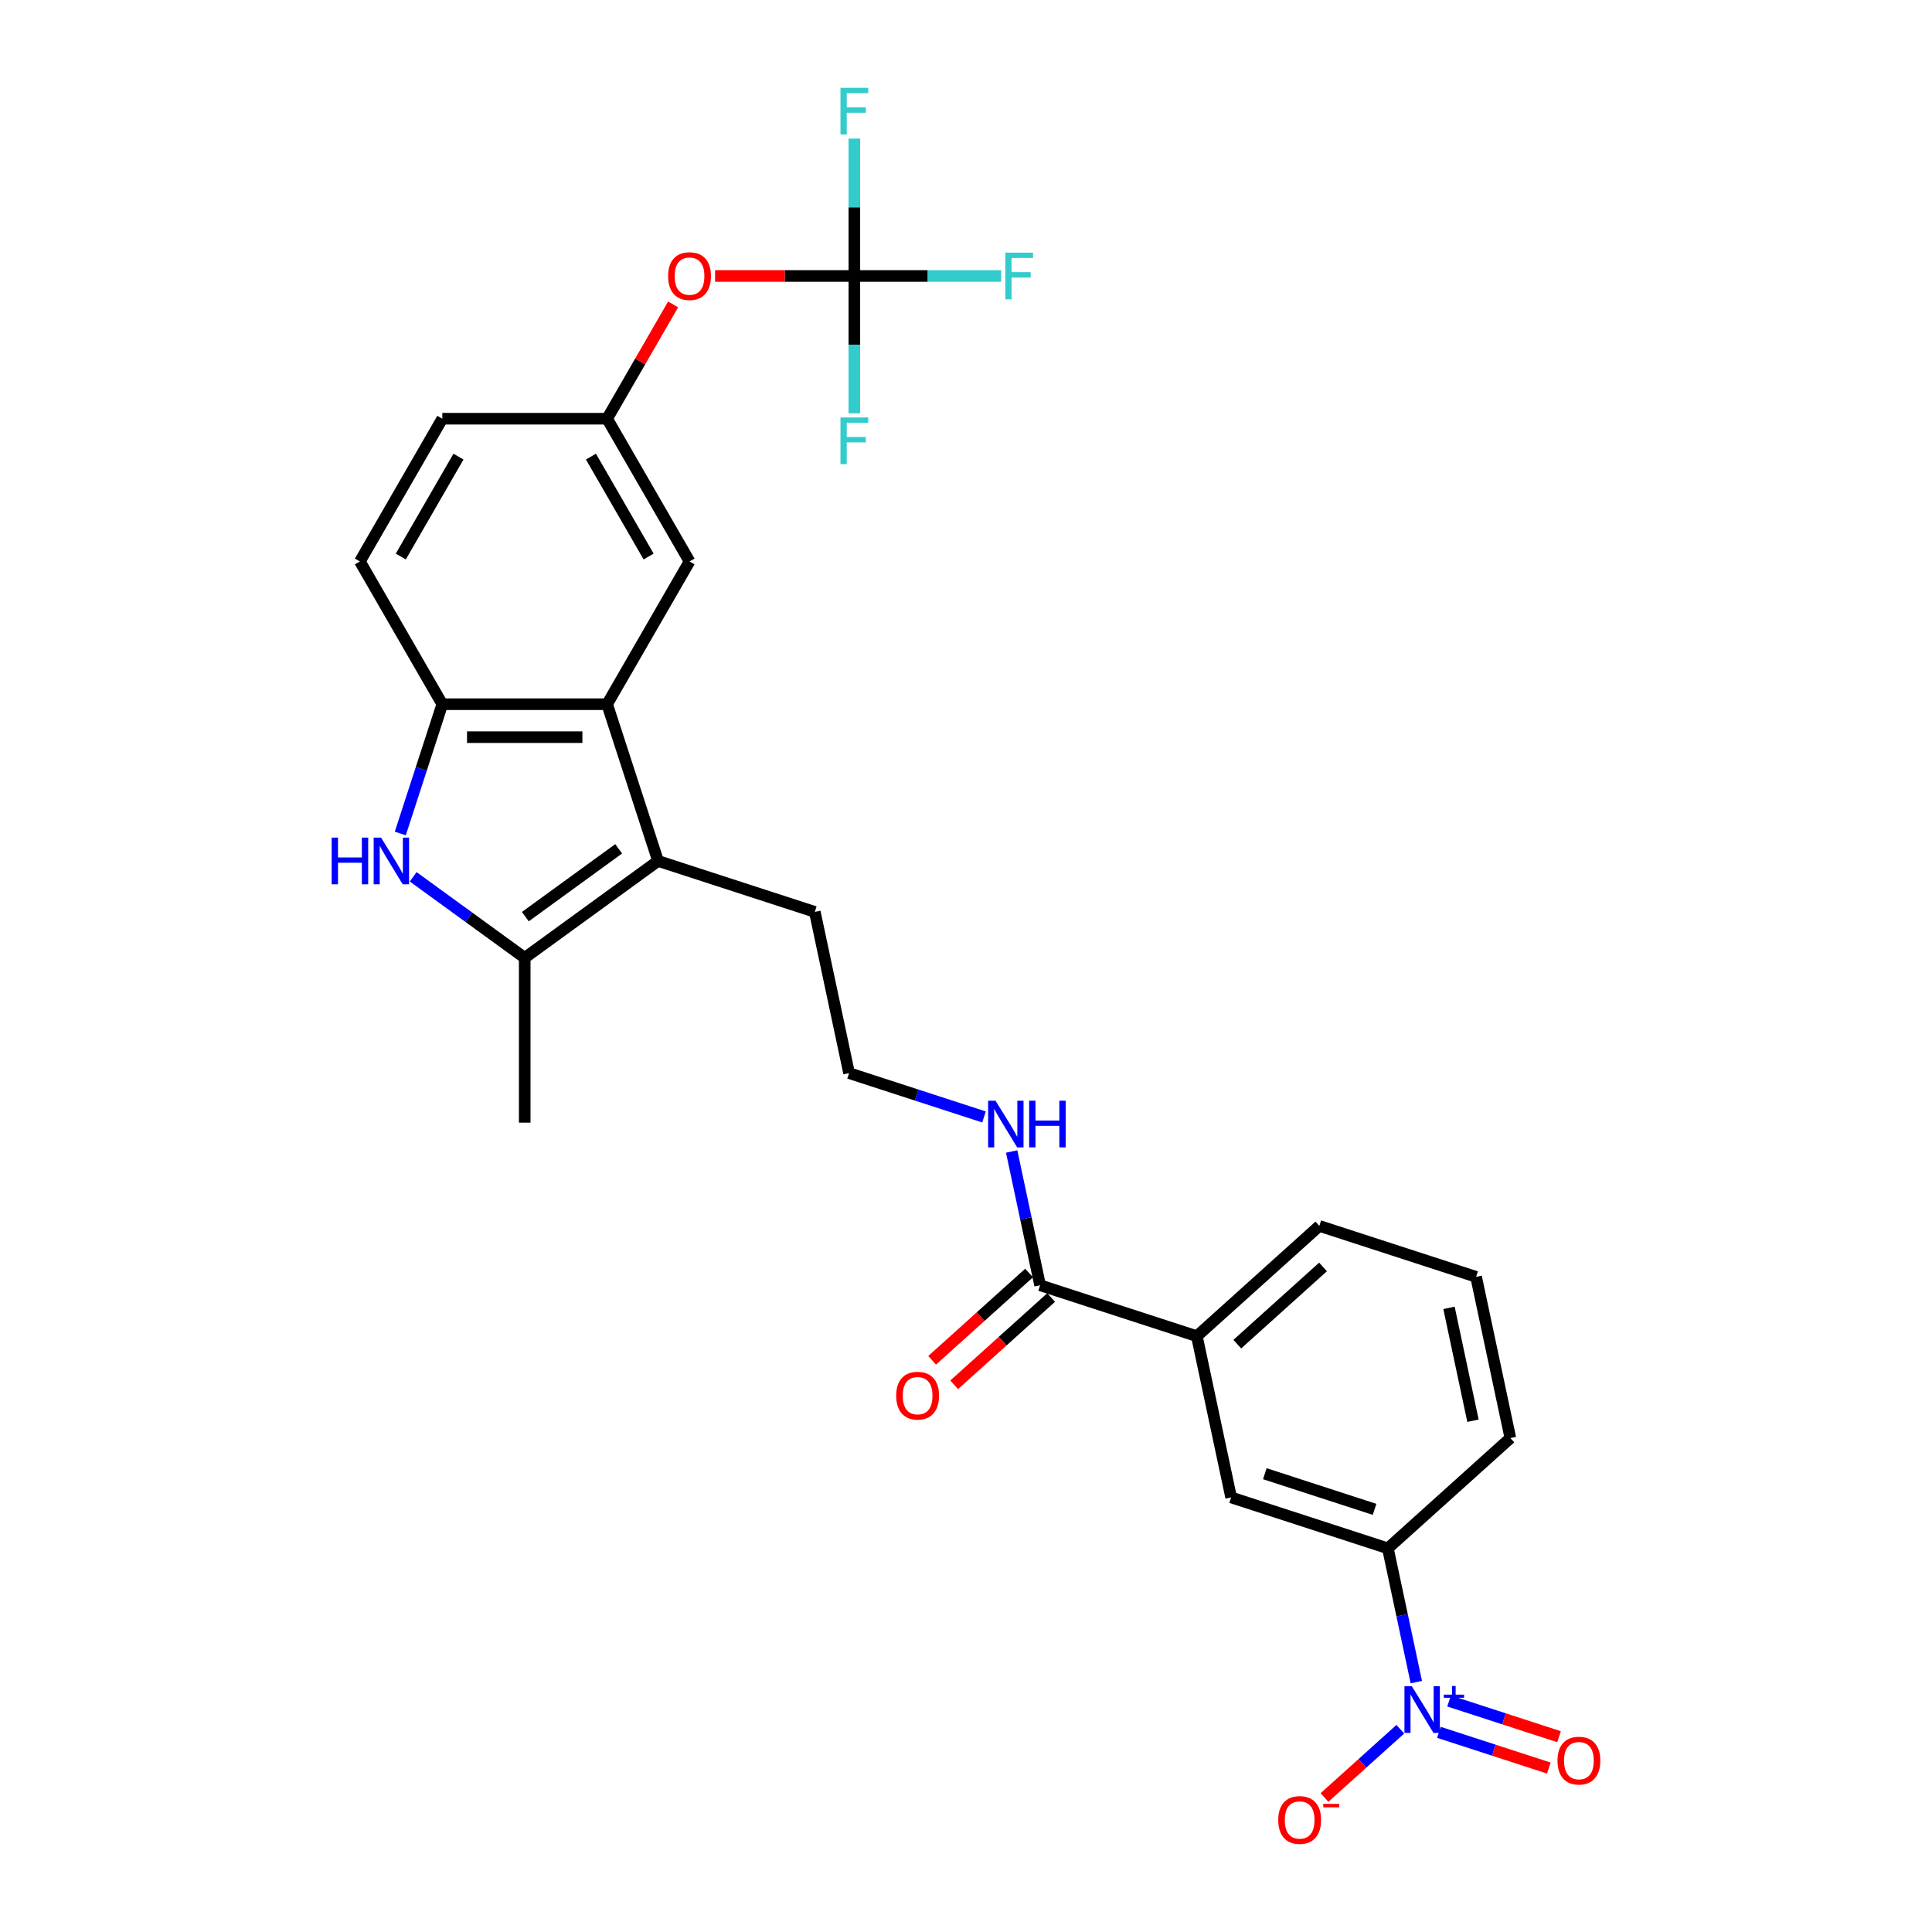 <?xml version='1.0' encoding='iso-8859-1'?>
<svg version='1.1' baseProfile='full'
              xmlns='http://www.w3.org/2000/svg'
                      xmlns:rdkit='http://www.rdkit.org/xml'
                      xmlns:xlink='http://www.w3.org/1999/xlink'
                  xml:space='preserve'
width='1000px' height='1000px' viewBox='0 0 1000 1000'>
<!-- END OF HEADER -->
<rect style='opacity:1.0;fill:#FFFFFF;stroke:none' width='1000' height='1000' x='0' y='0'> </rect>
<path class='bond-6' d='M 733.081,870.656 L 725.723,836.039' style='fill:none;fill-rule:evenodd;stroke:#0000FF;stroke-width:6px;stroke-linecap:butt;stroke-linejoin:miter;stroke-opacity:1' />
<path class='bond-6' d='M 725.723,836.039 L 718.365,801.422' style='fill:none;fill-rule:evenodd;stroke:#000000;stroke-width:6px;stroke-linecap:butt;stroke-linejoin:miter;stroke-opacity:1' />
<path class='bond-10' d='M 724.807,895.039 L 705.177,912.714' style='fill:none;fill-rule:evenodd;stroke:#0000FF;stroke-width:6px;stroke-linecap:butt;stroke-linejoin:miter;stroke-opacity:1' />
<path class='bond-10' d='M 705.177,912.714 L 685.546,930.389' style='fill:none;fill-rule:evenodd;stroke:#FF0000;stroke-width:6px;stroke-linecap:butt;stroke-linejoin:miter;stroke-opacity:1' />
<path class='bond-12' d='M 744.761,896.653 L 773.218,905.899' style='fill:none;fill-rule:evenodd;stroke:#0000FF;stroke-width:6px;stroke-linecap:butt;stroke-linejoin:miter;stroke-opacity:1' />
<path class='bond-12' d='M 773.218,905.899 L 801.676,915.145' style='fill:none;fill-rule:evenodd;stroke:#FF0000;stroke-width:6px;stroke-linecap:butt;stroke-linejoin:miter;stroke-opacity:1' />
<path class='bond-12' d='M 750.034,880.425 L 778.491,889.672' style='fill:none;fill-rule:evenodd;stroke:#0000FF;stroke-width:6px;stroke-linecap:butt;stroke-linejoin:miter;stroke-opacity:1' />
<path class='bond-12' d='M 778.491,889.672 L 806.948,898.918' style='fill:none;fill-rule:evenodd;stroke:#FF0000;stroke-width:6px;stroke-linecap:butt;stroke-linejoin:miter;stroke-opacity:1' />
<path class='bond-0' d='M 213.866,453.835 L 242.728,474.804' style='fill:none;fill-rule:evenodd;stroke:#0000FF;stroke-width:6px;stroke-linecap:butt;stroke-linejoin:miter;stroke-opacity:1' />
<path class='bond-0' d='M 242.728,474.804 L 271.59,495.773' style='fill:none;fill-rule:evenodd;stroke:#000000;stroke-width:6px;stroke-linecap:butt;stroke-linejoin:miter;stroke-opacity:1' />
<path class='bond-29' d='M 207.189,431.416 L 218.062,397.954' style='fill:none;fill-rule:evenodd;stroke:#0000FF;stroke-width:6px;stroke-linecap:butt;stroke-linejoin:miter;stroke-opacity:1' />
<path class='bond-29' d='M 218.062,397.954 L 228.934,364.492' style='fill:none;fill-rule:evenodd;stroke:#000000;stroke-width:6px;stroke-linecap:butt;stroke-linejoin:miter;stroke-opacity:1' />
<path class='bond-1' d='M 340.608,445.629 L 421.744,471.991' style='fill:none;fill-rule:evenodd;stroke:#000000;stroke-width:6px;stroke-linecap:butt;stroke-linejoin:miter;stroke-opacity:1' />
<path class='bond-2' d='M 340.608,445.629 L 271.59,495.773' style='fill:none;fill-rule:evenodd;stroke:#000000;stroke-width:6px;stroke-linecap:butt;stroke-linejoin:miter;stroke-opacity:1' />
<path class='bond-2' d='M 320.226,439.347 L 271.914,474.448' style='fill:none;fill-rule:evenodd;stroke:#000000;stroke-width:6px;stroke-linecap:butt;stroke-linejoin:miter;stroke-opacity:1' />
<path class='bond-3' d='M 340.608,445.629 L 314.246,364.492' style='fill:none;fill-rule:evenodd;stroke:#000000;stroke-width:6px;stroke-linecap:butt;stroke-linejoin:miter;stroke-opacity:1' />
<path class='bond-23' d='M 271.59,495.773 L 271.59,581.085' style='fill:none;fill-rule:evenodd;stroke:#000000;stroke-width:6px;stroke-linecap:butt;stroke-linejoin:miter;stroke-opacity:1' />
<path class='bond-4' d='M 314.246,364.492 L 228.934,364.492' style='fill:none;fill-rule:evenodd;stroke:#000000;stroke-width:6px;stroke-linecap:butt;stroke-linejoin:miter;stroke-opacity:1' />
<path class='bond-4' d='M 301.449,381.555 L 241.731,381.555' style='fill:none;fill-rule:evenodd;stroke:#000000;stroke-width:6px;stroke-linecap:butt;stroke-linejoin:miter;stroke-opacity:1' />
<path class='bond-11' d='M 314.246,364.492 L 356.901,290.61' style='fill:none;fill-rule:evenodd;stroke:#000000;stroke-width:6px;stroke-linecap:butt;stroke-linejoin:miter;stroke-opacity:1' />
<path class='bond-16' d='M 228.934,364.492 L 186.278,290.61' style='fill:none;fill-rule:evenodd;stroke:#000000;stroke-width:6px;stroke-linecap:butt;stroke-linejoin:miter;stroke-opacity:1' />
<path class='bond-5' d='M 442.213,142.846 L 406.169,142.846' style='fill:none;fill-rule:evenodd;stroke:#000000;stroke-width:6px;stroke-linecap:butt;stroke-linejoin:miter;stroke-opacity:1' />
<path class='bond-5' d='M 406.169,142.846 L 370.125,142.846' style='fill:none;fill-rule:evenodd;stroke:#FF0000;stroke-width:6px;stroke-linecap:butt;stroke-linejoin:miter;stroke-opacity:1' />
<path class='bond-18' d='M 442.213,142.846 L 480.211,142.846' style='fill:none;fill-rule:evenodd;stroke:#000000;stroke-width:6px;stroke-linecap:butt;stroke-linejoin:miter;stroke-opacity:1' />
<path class='bond-18' d='M 480.211,142.846 L 518.209,142.846' style='fill:none;fill-rule:evenodd;stroke:#33CCCC;stroke-width:6px;stroke-linecap:butt;stroke-linejoin:miter;stroke-opacity:1' />
<path class='bond-19' d='M 442.213,142.846 L 442.213,107.297' style='fill:none;fill-rule:evenodd;stroke:#000000;stroke-width:6px;stroke-linecap:butt;stroke-linejoin:miter;stroke-opacity:1' />
<path class='bond-19' d='M 442.213,107.297 L 442.213,71.748' style='fill:none;fill-rule:evenodd;stroke:#33CCCC;stroke-width:6px;stroke-linecap:butt;stroke-linejoin:miter;stroke-opacity:1' />
<path class='bond-20' d='M 442.213,142.846 L 442.213,178.396' style='fill:none;fill-rule:evenodd;stroke:#000000;stroke-width:6px;stroke-linecap:butt;stroke-linejoin:miter;stroke-opacity:1' />
<path class='bond-20' d='M 442.213,178.396 L 442.213,213.945' style='fill:none;fill-rule:evenodd;stroke:#33CCCC;stroke-width:6px;stroke-linecap:butt;stroke-linejoin:miter;stroke-opacity:1' />
<path class='bond-9' d='M 718.365,801.422 L 637.229,775.059' style='fill:none;fill-rule:evenodd;stroke:#000000;stroke-width:6px;stroke-linecap:butt;stroke-linejoin:miter;stroke-opacity:1' />
<path class='bond-9' d='M 711.467,781.24 L 654.672,762.786' style='fill:none;fill-rule:evenodd;stroke:#000000;stroke-width:6px;stroke-linecap:butt;stroke-linejoin:miter;stroke-opacity:1' />
<path class='bond-25' d='M 718.365,801.422 L 781.764,744.337' style='fill:none;fill-rule:evenodd;stroke:#000000;stroke-width:6px;stroke-linecap:butt;stroke-linejoin:miter;stroke-opacity:1' />
<path class='bond-7' d='M 538.355,665.249 L 619.491,691.611' style='fill:none;fill-rule:evenodd;stroke:#000000;stroke-width:6px;stroke-linecap:butt;stroke-linejoin:miter;stroke-opacity:1' />
<path class='bond-15' d='M 532.647,658.909 L 507.559,681.498' style='fill:none;fill-rule:evenodd;stroke:#000000;stroke-width:6px;stroke-linecap:butt;stroke-linejoin:miter;stroke-opacity:1' />
<path class='bond-15' d='M 507.559,681.498 L 482.471,704.087' style='fill:none;fill-rule:evenodd;stroke:#FF0000;stroke-width:6px;stroke-linecap:butt;stroke-linejoin:miter;stroke-opacity:1' />
<path class='bond-15' d='M 544.064,671.589 L 518.976,694.178' style='fill:none;fill-rule:evenodd;stroke:#000000;stroke-width:6px;stroke-linecap:butt;stroke-linejoin:miter;stroke-opacity:1' />
<path class='bond-15' d='M 518.976,694.178 L 493.888,716.767' style='fill:none;fill-rule:evenodd;stroke:#FF0000;stroke-width:6px;stroke-linecap:butt;stroke-linejoin:miter;stroke-opacity:1' />
<path class='bond-17' d='M 538.355,665.249 L 530.997,630.631' style='fill:none;fill-rule:evenodd;stroke:#000000;stroke-width:6px;stroke-linecap:butt;stroke-linejoin:miter;stroke-opacity:1' />
<path class='bond-17' d='M 530.997,630.631 L 523.639,596.014' style='fill:none;fill-rule:evenodd;stroke:#0000FF;stroke-width:6px;stroke-linecap:butt;stroke-linejoin:miter;stroke-opacity:1' />
<path class='bond-8' d='M 619.491,691.611 L 637.229,775.059' style='fill:none;fill-rule:evenodd;stroke:#000000;stroke-width:6px;stroke-linecap:butt;stroke-linejoin:miter;stroke-opacity:1' />
<path class='bond-28' d='M 619.491,691.611 L 682.89,634.527' style='fill:none;fill-rule:evenodd;stroke:#000000;stroke-width:6px;stroke-linecap:butt;stroke-linejoin:miter;stroke-opacity:1' />
<path class='bond-28' d='M 640.418,695.729 L 684.797,655.769' style='fill:none;fill-rule:evenodd;stroke:#000000;stroke-width:6px;stroke-linecap:butt;stroke-linejoin:miter;stroke-opacity:1' />
<path class='bond-14' d='M 356.901,290.61 L 314.246,216.728' style='fill:none;fill-rule:evenodd;stroke:#000000;stroke-width:6px;stroke-linecap:butt;stroke-linejoin:miter;stroke-opacity:1' />
<path class='bond-14' d='M 335.727,288.059 L 305.867,236.342' style='fill:none;fill-rule:evenodd;stroke:#000000;stroke-width:6px;stroke-linecap:butt;stroke-linejoin:miter;stroke-opacity:1' />
<path class='bond-13' d='M 348.4,157.571 L 331.323,187.15' style='fill:none;fill-rule:evenodd;stroke:#FF0000;stroke-width:6px;stroke-linecap:butt;stroke-linejoin:miter;stroke-opacity:1' />
<path class='bond-13' d='M 331.323,187.15 L 314.246,216.728' style='fill:none;fill-rule:evenodd;stroke:#000000;stroke-width:6px;stroke-linecap:butt;stroke-linejoin:miter;stroke-opacity:1' />
<path class='bond-22' d='M 314.246,216.728 L 228.934,216.728' style='fill:none;fill-rule:evenodd;stroke:#000000;stroke-width:6px;stroke-linecap:butt;stroke-linejoin:miter;stroke-opacity:1' />
<path class='bond-30' d='M 186.278,290.61 L 228.934,216.728' style='fill:none;fill-rule:evenodd;stroke:#000000;stroke-width:6px;stroke-linecap:butt;stroke-linejoin:miter;stroke-opacity:1' />
<path class='bond-30' d='M 207.453,288.059 L 237.312,236.342' style='fill:none;fill-rule:evenodd;stroke:#000000;stroke-width:6px;stroke-linecap:butt;stroke-linejoin:miter;stroke-opacity:1' />
<path class='bond-24' d='M 509.323,578.131 L 474.402,566.785' style='fill:none;fill-rule:evenodd;stroke:#0000FF;stroke-width:6px;stroke-linecap:butt;stroke-linejoin:miter;stroke-opacity:1' />
<path class='bond-24' d='M 474.402,566.785 L 439.482,555.439' style='fill:none;fill-rule:evenodd;stroke:#000000;stroke-width:6px;stroke-linecap:butt;stroke-linejoin:miter;stroke-opacity:1' />
<path class='bond-21' d='M 421.744,471.991 L 439.482,555.439' style='fill:none;fill-rule:evenodd;stroke:#000000;stroke-width:6px;stroke-linecap:butt;stroke-linejoin:miter;stroke-opacity:1' />
<path class='bond-27' d='M 781.764,744.337 L 764.026,660.89' style='fill:none;fill-rule:evenodd;stroke:#000000;stroke-width:6px;stroke-linecap:butt;stroke-linejoin:miter;stroke-opacity:1' />
<path class='bond-27' d='M 762.414,735.367 L 749.997,676.954' style='fill:none;fill-rule:evenodd;stroke:#000000;stroke-width:6px;stroke-linecap:butt;stroke-linejoin:miter;stroke-opacity:1' />
<path class='bond-26' d='M 682.89,634.527 L 764.026,660.89' style='fill:none;fill-rule:evenodd;stroke:#000000;stroke-width:6px;stroke-linecap:butt;stroke-linejoin:miter;stroke-opacity:1' />
<path  class='atom-0' d='M 730.762 872.789
L 738.678 885.585
Q 739.463 886.848, 740.726 889.134
Q 741.989 891.421, 742.057 891.557
L 742.057 872.789
L 745.264 872.789
L 745.264 896.949
L 741.954 896.949
L 733.457 882.958
Q 732.468 881.32, 731.41 879.443
Q 730.386 877.566, 730.079 876.986
L 730.079 896.949
L 726.94 896.949
L 726.94 872.789
L 730.762 872.789
' fill='#0000FF'/>
<path  class='atom-0' d='M 747.291 877.144
L 751.548 877.144
L 751.548 872.662
L 753.44 872.662
L 753.44 877.144
L 757.809 877.144
L 757.809 878.765
L 753.44 878.765
L 753.44 883.27
L 751.548 883.27
L 751.548 878.765
L 747.291 878.765
L 747.291 877.144
' fill='#0000FF'/>
<path  class='atom-1' d='M 171.671 433.548
L 174.947 433.548
L 174.947 443.82
L 187.3 443.82
L 187.3 433.548
L 190.576 433.548
L 190.576 457.709
L 187.3 457.709
L 187.3 446.55
L 174.947 446.55
L 174.947 457.709
L 171.671 457.709
L 171.671 433.548
' fill='#0000FF'/>
<path  class='atom-1' d='M 197.231 433.548
L 205.148 446.345
Q 205.932 447.608, 207.195 449.894
Q 208.458 452.18, 208.526 452.317
L 208.526 433.548
L 211.734 433.548
L 211.734 457.709
L 208.424 457.709
L 199.927 443.718
Q 198.937 442.08, 197.879 440.203
Q 196.855 438.326, 196.548 437.746
L 196.548 457.709
L 193.409 457.709
L 193.409 433.548
L 197.231 433.548
' fill='#0000FF'/>
<path  class='atom-11' d='M 661.613 942.022
Q 661.613 936.221, 664.479 932.979
Q 667.346 929.737, 672.703 929.737
Q 678.061 929.737, 680.927 932.979
Q 683.794 936.221, 683.794 942.022
Q 683.794 947.891, 680.893 951.235
Q 677.992 954.545, 672.703 954.545
Q 667.38 954.545, 664.479 951.235
Q 661.613 947.925, 661.613 942.022
M 672.703 951.815
Q 676.389 951.815, 678.368 949.359
Q 680.381 946.867, 680.381 942.022
Q 680.381 937.278, 678.368 934.89
Q 676.389 932.467, 672.703 932.467
Q 669.018 932.467, 667.004 934.856
Q 665.025 937.244, 665.025 942.022
Q 665.025 946.902, 667.004 949.359
Q 669.018 951.815, 672.703 951.815
' fill='#FF0000'/>
<path  class='atom-11' d='M 684.92 933.68
L 693.185 933.68
L 693.185 935.482
L 684.92 935.482
L 684.92 933.68
' fill='#FF0000'/>
<path  class='atom-13' d='M 806.148 911.3
Q 806.148 905.499, 809.014 902.257
Q 811.881 899.015, 817.238 899.015
Q 822.596 899.015, 825.462 902.257
Q 828.329 905.499, 828.329 911.3
Q 828.329 917.169, 825.428 920.513
Q 822.528 923.824, 817.238 923.824
Q 811.915 923.824, 809.014 920.513
Q 806.148 917.203, 806.148 911.3
M 817.238 921.094
Q 820.924 921.094, 822.903 918.637
Q 824.916 916.146, 824.916 911.3
Q 824.916 906.557, 822.903 904.168
Q 820.924 901.745, 817.238 901.745
Q 813.553 901.745, 811.539 904.134
Q 809.56 906.522, 809.56 911.3
Q 809.56 916.18, 811.539 918.637
Q 813.553 921.094, 817.238 921.094
' fill='#FF0000'/>
<path  class='atom-14' d='M 345.811 142.915
Q 345.811 137.113, 348.677 133.871
Q 351.544 130.63, 356.901 130.63
Q 362.259 130.63, 365.125 133.871
Q 367.992 137.113, 367.992 142.915
Q 367.992 148.784, 365.091 152.128
Q 362.191 155.438, 356.901 155.438
Q 351.578 155.438, 348.677 152.128
Q 345.811 148.818, 345.811 142.915
M 356.901 152.708
Q 360.587 152.708, 362.566 150.251
Q 364.579 147.76, 364.579 142.915
Q 364.579 138.171, 362.566 135.782
Q 360.587 133.36, 356.901 133.36
Q 353.216 133.36, 351.203 135.748
Q 349.223 138.137, 349.223 142.915
Q 349.223 147.794, 351.203 150.251
Q 353.216 152.708, 356.901 152.708
' fill='#FF0000'/>
<path  class='atom-16' d='M 463.866 722.402
Q 463.866 716.6, 466.732 713.359
Q 469.599 710.117, 474.956 710.117
Q 480.314 710.117, 483.18 713.359
Q 486.047 716.6, 486.047 722.402
Q 486.047 728.271, 483.146 731.615
Q 480.246 734.925, 474.956 734.925
Q 469.633 734.925, 466.732 731.615
Q 463.866 728.305, 463.866 722.402
M 474.956 732.195
Q 478.642 732.195, 480.621 729.738
Q 482.634 727.247, 482.634 722.402
Q 482.634 717.658, 480.621 715.269
Q 478.642 712.847, 474.956 712.847
Q 471.271 712.847, 469.257 715.235
Q 467.278 717.624, 467.278 722.402
Q 467.278 727.281, 469.257 729.738
Q 471.271 732.195, 474.956 732.195
' fill='#FF0000'/>
<path  class='atom-18' d='M 515.277 569.721
L 523.194 582.518
Q 523.979 583.781, 525.242 586.067
Q 526.504 588.353, 526.573 588.49
L 526.573 569.721
L 529.78 569.721
L 529.78 593.881
L 526.47 593.881
L 517.973 579.89
Q 516.984 578.252, 515.926 576.376
Q 514.902 574.499, 514.595 573.919
L 514.595 593.881
L 511.455 593.881
L 511.455 569.721
L 515.277 569.721
' fill='#0000FF'/>
<path  class='atom-18' d='M 532.681 569.721
L 535.957 569.721
L 535.957 579.993
L 548.31 579.993
L 548.31 569.721
L 551.586 569.721
L 551.586 593.881
L 548.31 593.881
L 548.31 582.723
L 535.957 582.723
L 535.957 593.881
L 532.681 593.881
L 532.681 569.721
' fill='#0000FF'/>
<path  class='atom-19' d='M 520.341 130.766
L 534.708 130.766
L 534.708 133.53
L 523.583 133.53
L 523.583 140.867
L 533.479 140.867
L 533.479 143.665
L 523.583 143.665
L 523.583 154.926
L 520.341 154.926
L 520.341 130.766
' fill='#33CCCC'/>
<path  class='atom-20' d='M 435.03 45.455
L 449.396 45.455
L 449.396 48.219
L 438.272 48.219
L 438.272 55.555
L 448.168 55.555
L 448.168 58.354
L 438.272 58.354
L 438.272 69.615
L 435.03 69.615
L 435.03 45.455
' fill='#33CCCC'/>
<path  class='atom-21' d='M 435.03 216.078
L 449.396 216.078
L 449.396 218.842
L 438.272 218.842
L 438.272 226.179
L 448.168 226.179
L 448.168 228.977
L 438.272 228.977
L 438.272 240.238
L 435.03 240.238
L 435.03 216.078
' fill='#33CCCC'/>
</svg>
